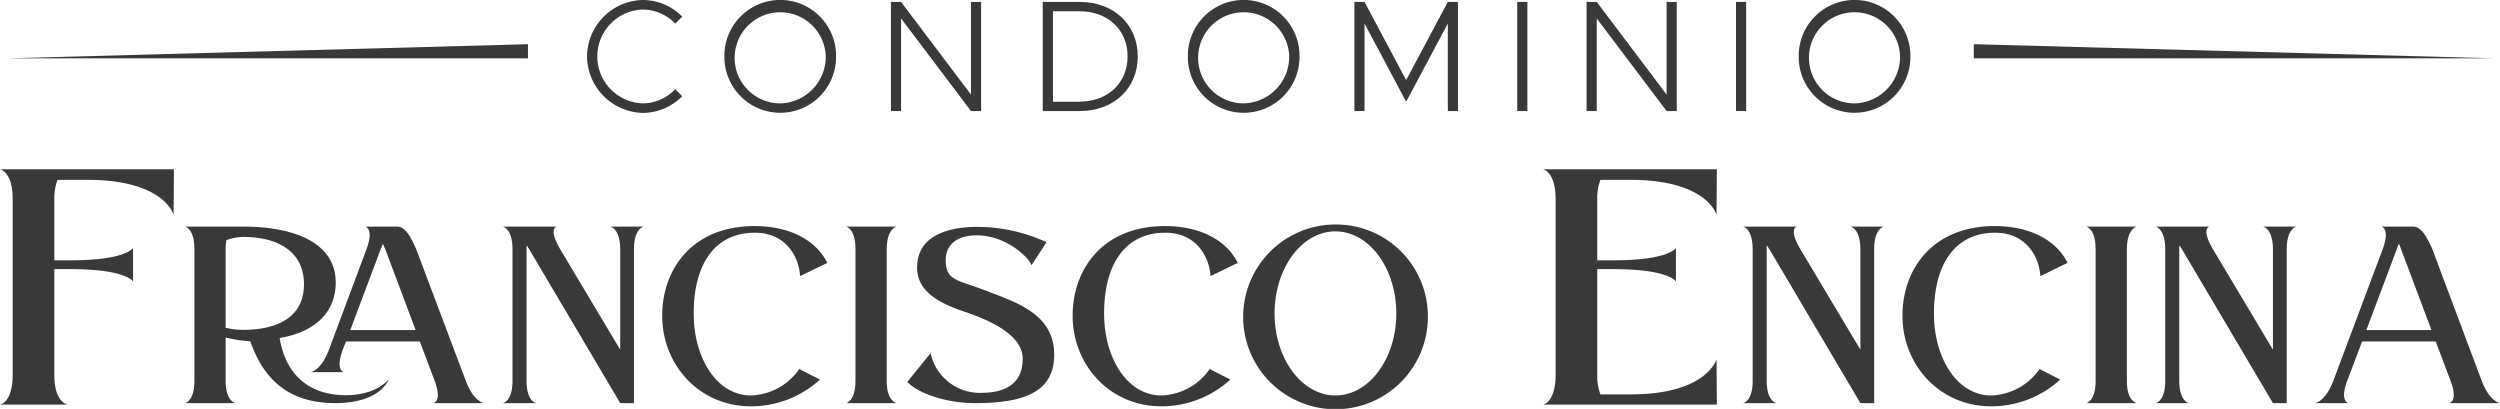 <svg id="contenido_logo_escritorio" xmlns="http://www.w3.org/2000/svg" viewBox="0 0 428 70">
  <path id="Trazado_1009" data-name="Trazado 1009" d="M9.3,24.445v10.33h2.779c9.544,0,10.692-2.114,10.692-2.114V38.4s-1.148-2.114-10.692-2.114H9.3V54.407c0,4.772,2.3,5.074,2.3,5.074H0s2.175-.3,2.175-5.135V24.325C2.175,19.552,0,19.19,0,19.19H29.781l-.06,7.793S28.15,21,14.981,21H9.846A9.229,9.229,0,0,0,9.3,24.445Z" transform="translate(0 9.79)" fill="#393939"/>
  <path id="Trazado_1010" data-name="Trazado 1010" d="M184.213,24.445v10.33h2.779c9.544,0,10.692-2.114,10.692-2.114V38.4s-1.148-2.114-10.692-2.114h-2.779V54.407a8.981,8.981,0,0,0,.544,3.322h5.135c13.169,0,14.739-6.041,14.739-6.041l.06,7.793H174.91s2.175-.3,2.175-5.135V24.325c0-4.772-2.175-5.135-2.175-5.135h29.781l-.06,7.793S203.06,21,189.891,21h-5.135a9.229,9.229,0,0,0-.544,3.443Z" transform="translate(89.236 9.79)" fill="#393939"/>
  <path id="Trazado_1011" data-name="Trazado 1011" d="M55.89,51.786c-1.178,2.628-4.531,4.123-9.152,4.123-7.611,0-12.142-3.624-14.588-10.6a21.22,21.22,0,0,1-4.213-.634V52.1c0,3.579,1.722,3.806,1.722,3.806h-8.7s1.631-.227,1.631-3.851V29.541c0-3.579-1.631-3.851-1.631-3.851H30.972c8.7,0,15.812,2.764,15.812,9.559,0,5.074-3.489,8.472-9.6,9.514.589,3.76,2.945,9.786,11.372,9.786,4.984,0,7.113-2.446,7.339-2.764ZM41.347,35.567c0-5.754-4.666-8.11-10.375-8.11a8.894,8.894,0,0,0-2.9.544,8.442,8.442,0,0,0-.136,1.631V43a12.46,12.46,0,0,0,2.99.362c5.754,0,10.42-2.084,10.42-7.793ZM63.713,52.058l-2.537-6.705H48.536l-.544,1.4c-1.359,3.67.227,3.851.227,3.851H42.465s1.767-.181,3.126-3.76l6.433-17.216c1.4-3.715-.227-3.942-.227-3.942h5.437c.861,0,1.9.453,3.353,3.942L69.059,52.1c1.314,3.579,3.126,3.806,3.126,3.806h-8.7s1.586-.227.227-3.851ZM60.466,43.4l-5.21-13.863c-.136-.317-.272-.634-.408-.906-.091.272-.227.589-.362.906L49.276,43.4Z" transform="translate(10.693 13.107)" fill="#393939"/>
  <path id="Trazado_1012" data-name="Trazado 1012" d="M61.566,29.632c-.181-.272-.317-.5-.453-.725a2.786,2.786,0,0,0-.045.634V52.058c0,3.624,1.676,3.851,1.676,3.851H56.99s1.676-.227,1.676-3.806V29.632c0-3.715-1.676-3.942-1.676-3.942h9.242s-1.5.272.589,3.851L77.106,46.757V29.632c0-3.715-1.722-3.942-1.722-3.942h5.754s-1.676.272-1.676,3.851V55.909H77.106L61.566,29.632Z" transform="translate(29.075 13.107)" fill="#393939"/>
  <path id="Trazado_1013" data-name="Trazado 1013" d="M90.247,56.483c-8.744,0-15.177-6.977-15.177-15.54,0-7.747,4.984-15.313,15.812-15.313,5.754,0,10.42,2.22,12.459,6.3l-4.666,2.265c-.181-3.217-2.356-7.43-7.747-7.43-6.751,0-10.466,5.255-10.466,13.818,0,7.747,4.032,14.045,9.786,14.045a10.449,10.449,0,0,0,8.291-4.531l3.534,1.812a17.461,17.461,0,0,1-11.825,4.576Z" transform="translate(38.299 13.076)" fill="#393939"/>
  <path id="Trazado_1014" data-name="Trazado 1014" d="M102.877,29.632V52.1c0,3.579,1.722,3.806,1.722,3.806H95.9s1.631-.227,1.631-3.851V29.541c0-3.579-1.631-3.851-1.631-3.851h8.7s-1.722.227-1.722,3.942Z" transform="translate(48.926 13.107)" fill="#393939"/>
  <path id="Trazado_1015" data-name="Trazado 1015" d="M104.536,32.652c0-5.618,5.663-6.932,10.239-6.932a28.317,28.317,0,0,1,11.915,2.628l-2.582,3.942c-.317-1.223-4.3-5.12-9.333-5.12-4.3,0-5.346,2.4-5.346,4.213,0,3.579,1.858,3.307,7.113,5.346C122.16,38.859,128,40.9,128,47.648s-5.935,8.246-13.592,8.246c-4.531,0-9.514-1.5-11.553-3.624l3.987-4.938a8.615,8.615,0,0,0,8.653,6.8c3.806,0,7.113-1.314,7.113-5.844s-7.022-7.068-10.42-8.2c-5.119-1.767-7.657-3.987-7.657-7.43Z" transform="translate(52.477 13.122)" fill="#393939"/>
  <path id="Trazado_1016" data-name="Trazado 1016" d="M136.777,56.483c-8.744,0-15.177-6.977-15.177-15.54,0-7.747,4.984-15.313,15.812-15.313,5.754,0,10.42,2.22,12.459,6.3L145.2,34.193c-.181-3.217-2.356-7.43-7.747-7.43-6.751,0-10.466,5.255-10.466,13.818,0,7.747,4.032,14.045,9.786,14.045a10.449,10.449,0,0,0,8.291-4.531l3.534,1.812a17.461,17.461,0,0,1-11.825,4.576Z" transform="translate(62.038 13.076)" fill="#393939"/>
  <path id="Trazado_1017" data-name="Trazado 1017" d="M172.553,40.99a15.814,15.814,0,1,1-15.812-15.54A15.721,15.721,0,0,1,172.553,40.99Zm-5.406-.317c0-7.747-4.666-14.045-10.42-14.045s-10.42,6.3-10.42,14.045,4.666,14.045,10.42,14.045S167.147,48.42,167.147,40.673Z" transform="translate(71.9 12.984)" fill="#393939"/>
  <path id="Trazado_1018" data-name="Trazado 1018" d="M202.156,29.632c-.181-.272-.317-.5-.453-.725a2.785,2.785,0,0,0-.045.634V52.058c0,3.624,1.676,3.851,1.676,3.851H197.58s1.676-.227,1.676-3.806V29.632c0-3.715-1.676-3.942-1.676-3.942h9.242s-1.5.272.589,3.851L217.7,46.757V29.632c0-3.715-1.722-3.942-1.722-3.942h5.754s-1.676.272-1.676,3.851V55.909H217.7l-15.54-26.277Z" transform="translate(100.801 13.107)" fill="#393939"/>
  <path id="Trazado_1019" data-name="Trazado 1019" d="M230.847,56.483c-8.744,0-15.177-6.977-15.177-15.54,0-7.747,4.984-15.313,15.812-15.313,5.754,0,10.42,2.22,12.459,6.3l-4.666,2.265c-.181-3.217-2.356-7.43-7.747-7.43-6.751,0-10.466,5.255-10.466,13.818,0,7.747,4.032,14.045,9.786,14.045a10.449,10.449,0,0,0,8.291-4.531l3.534,1.812a17.461,17.461,0,0,1-11.825,4.576Z" transform="translate(110.031 13.076)" fill="#393939"/>
  <path id="Trazado_1020" data-name="Trazado 1020" d="M243.467,29.632V52.1c0,3.579,1.722,3.806,1.722,3.806h-8.7s1.631-.227,1.631-3.851V29.541c0-3.579-1.631-3.851-1.631-3.851h8.7s-1.722.227-1.722,3.942Z" transform="translate(120.652 13.107)" fill="#393939"/>
  <path id="Trazado_1021" data-name="Trazado 1021" d="M248.926,29.632c-.181-.272-.317-.5-.453-.725a2.785,2.785,0,0,0-.045.634V52.058c0,3.624,1.676,3.851,1.676,3.851H244.35s1.676-.227,1.676-3.806V29.632c0-3.715-1.676-3.942-1.676-3.942h9.242s-1.5.272.589,3.851l10.284,17.216V29.632c0-3.715-1.722-3.942-1.722-3.942H268.5s-1.676.272-1.676,3.851V55.909h-2.356l-15.54-26.277Z" transform="translate(124.663 13.107)" fill="#393939"/>
  <path id="Trazado_1022" data-name="Trazado 1022" d="M285.636,52.058,283.1,45.353H270.5l-2.537,6.705c-1.359,3.624.227,3.851.227,3.851H262.44s1.767-.227,3.126-3.806l8.427-22.471c1.4-3.715-.227-3.942-.227-3.942h5.391c.861,0,1.9.408,3.4,3.942L290.982,52.1c1.359,3.579,3.126,3.806,3.126,3.806h-8.7S287,55.682,285.636,52.058ZM282.374,43.4l-5.21-13.863a5.4,5.4,0,0,0-.362-.906,5.4,5.4,0,0,0-.362.906L271.229,43.4Z" transform="translate(133.892 13.107)" fill="#393939"/>
  <path id="Trazado_1023" data-name="Trazado 1023" d="M66.55,9.65A9.742,9.742,0,0,1,76.125,0a9.447,9.447,0,0,1,6.72,2.854L81.652,4.047a7.762,7.762,0,0,0-5.527-2.416,8.037,8.037,0,0,0,0,16.068,7.7,7.7,0,0,0,5.527-2.446l1.193,1.223a9.572,9.572,0,0,1-6.72,2.854A9.768,9.768,0,0,1,66.55,9.65Z" transform="translate(33.952)" fill="#393939"/>
  <path id="Trazado_1024" data-name="Trazado 1024" d="M82.12,9.65a9.56,9.56,0,1,1,19.119,0,9.56,9.56,0,1,1-19.119,0Zm17.352,0A7.8,7.8,0,1,0,91.695,17.7,7.987,7.987,0,0,0,99.472,9.65Z" transform="translate(41.896)" fill="#393939"/>
  <path id="Trazado_1025" data-name="Trazado 1025" d="M101,.22h1.737L114.7,16.077V.22h1.737V18.9H114.7L102.737,3.044V18.9H101Z" transform="translate(51.528 0.112)" fill="#393939"/>
  <path id="Trazado_1026" data-name="Trazado 1026" d="M118.21.22h6.343c5.814,0,9.922,3.866,9.922,9.333s-4.108,9.348-9.922,9.348H118.21Zm6.343,17.065c4.787,0,8.185-3.2,8.185-7.747s-3.4-7.717-8.185-7.717h-4.591V17.3h4.591Z" transform="translate(60.308 0.112)" fill="#393939"/>
  <path id="Trazado_1027" data-name="Trazado 1027" d="M134.66,9.65a9.56,9.56,0,1,1,19.119,0,9.56,9.56,0,1,1-19.119,0Zm17.352,0a7.8,7.8,0,1,0-7.777,8.049A7.987,7.987,0,0,0,152.012,9.65Z" transform="translate(68.701)" fill="#393939"/>
  <path id="Trazado_1028" data-name="Trazado 1028" d="M153.54.22h1.737L162.4,13.6,169.533.22h1.737V18.9h-1.737V3.92L162.4,17.3,155.277,3.92V18.9H153.54V.22Z" transform="translate(78.333 0.112)" fill="#393939"/>
  <path id="Trazado_1029" data-name="Trazado 1029" d="M172,.22h1.737V18.9H172Z" transform="translate(87.751 0.112)" fill="#393939"/>
  <path id="Trazado_1030" data-name="Trazado 1030" d="M179.86.22H181.6l11.961,15.857V.22h1.737V18.9h-1.737L181.6,3.044V18.9H179.86Z" transform="translate(91.761 0.112)" fill="#393939"/>
  <path id="Trazado_1031" data-name="Trazado 1031" d="M196.8.22h1.737V18.9H196.8Z" transform="translate(100.403 0.112)" fill="#393939"/>
  <path id="Trazado_1032" data-name="Trazado 1032" d="M203.91,9.65a9.56,9.56,0,1,1,19.119,0,9.56,9.56,0,1,1-19.119,0Zm17.352,0a7.8,7.8,0,1,0-7.777,8.049A7.986,7.986,0,0,0,221.262,9.65Z" transform="translate(104.031)" fill="#393939"/>
  <path id="Trazado_1033" data-name="Trazado 1033" d="M89.9,5.01V7.426H.95Z" transform="translate(0.485 2.556)" fill="#393939"/>
  <path id="Trazado_1034" data-name="Trazado 1034" d="M223.76,5.01V7.426h88.95Z" transform="translate(114.158 2.556)" fill="#393939"/>
</svg>
